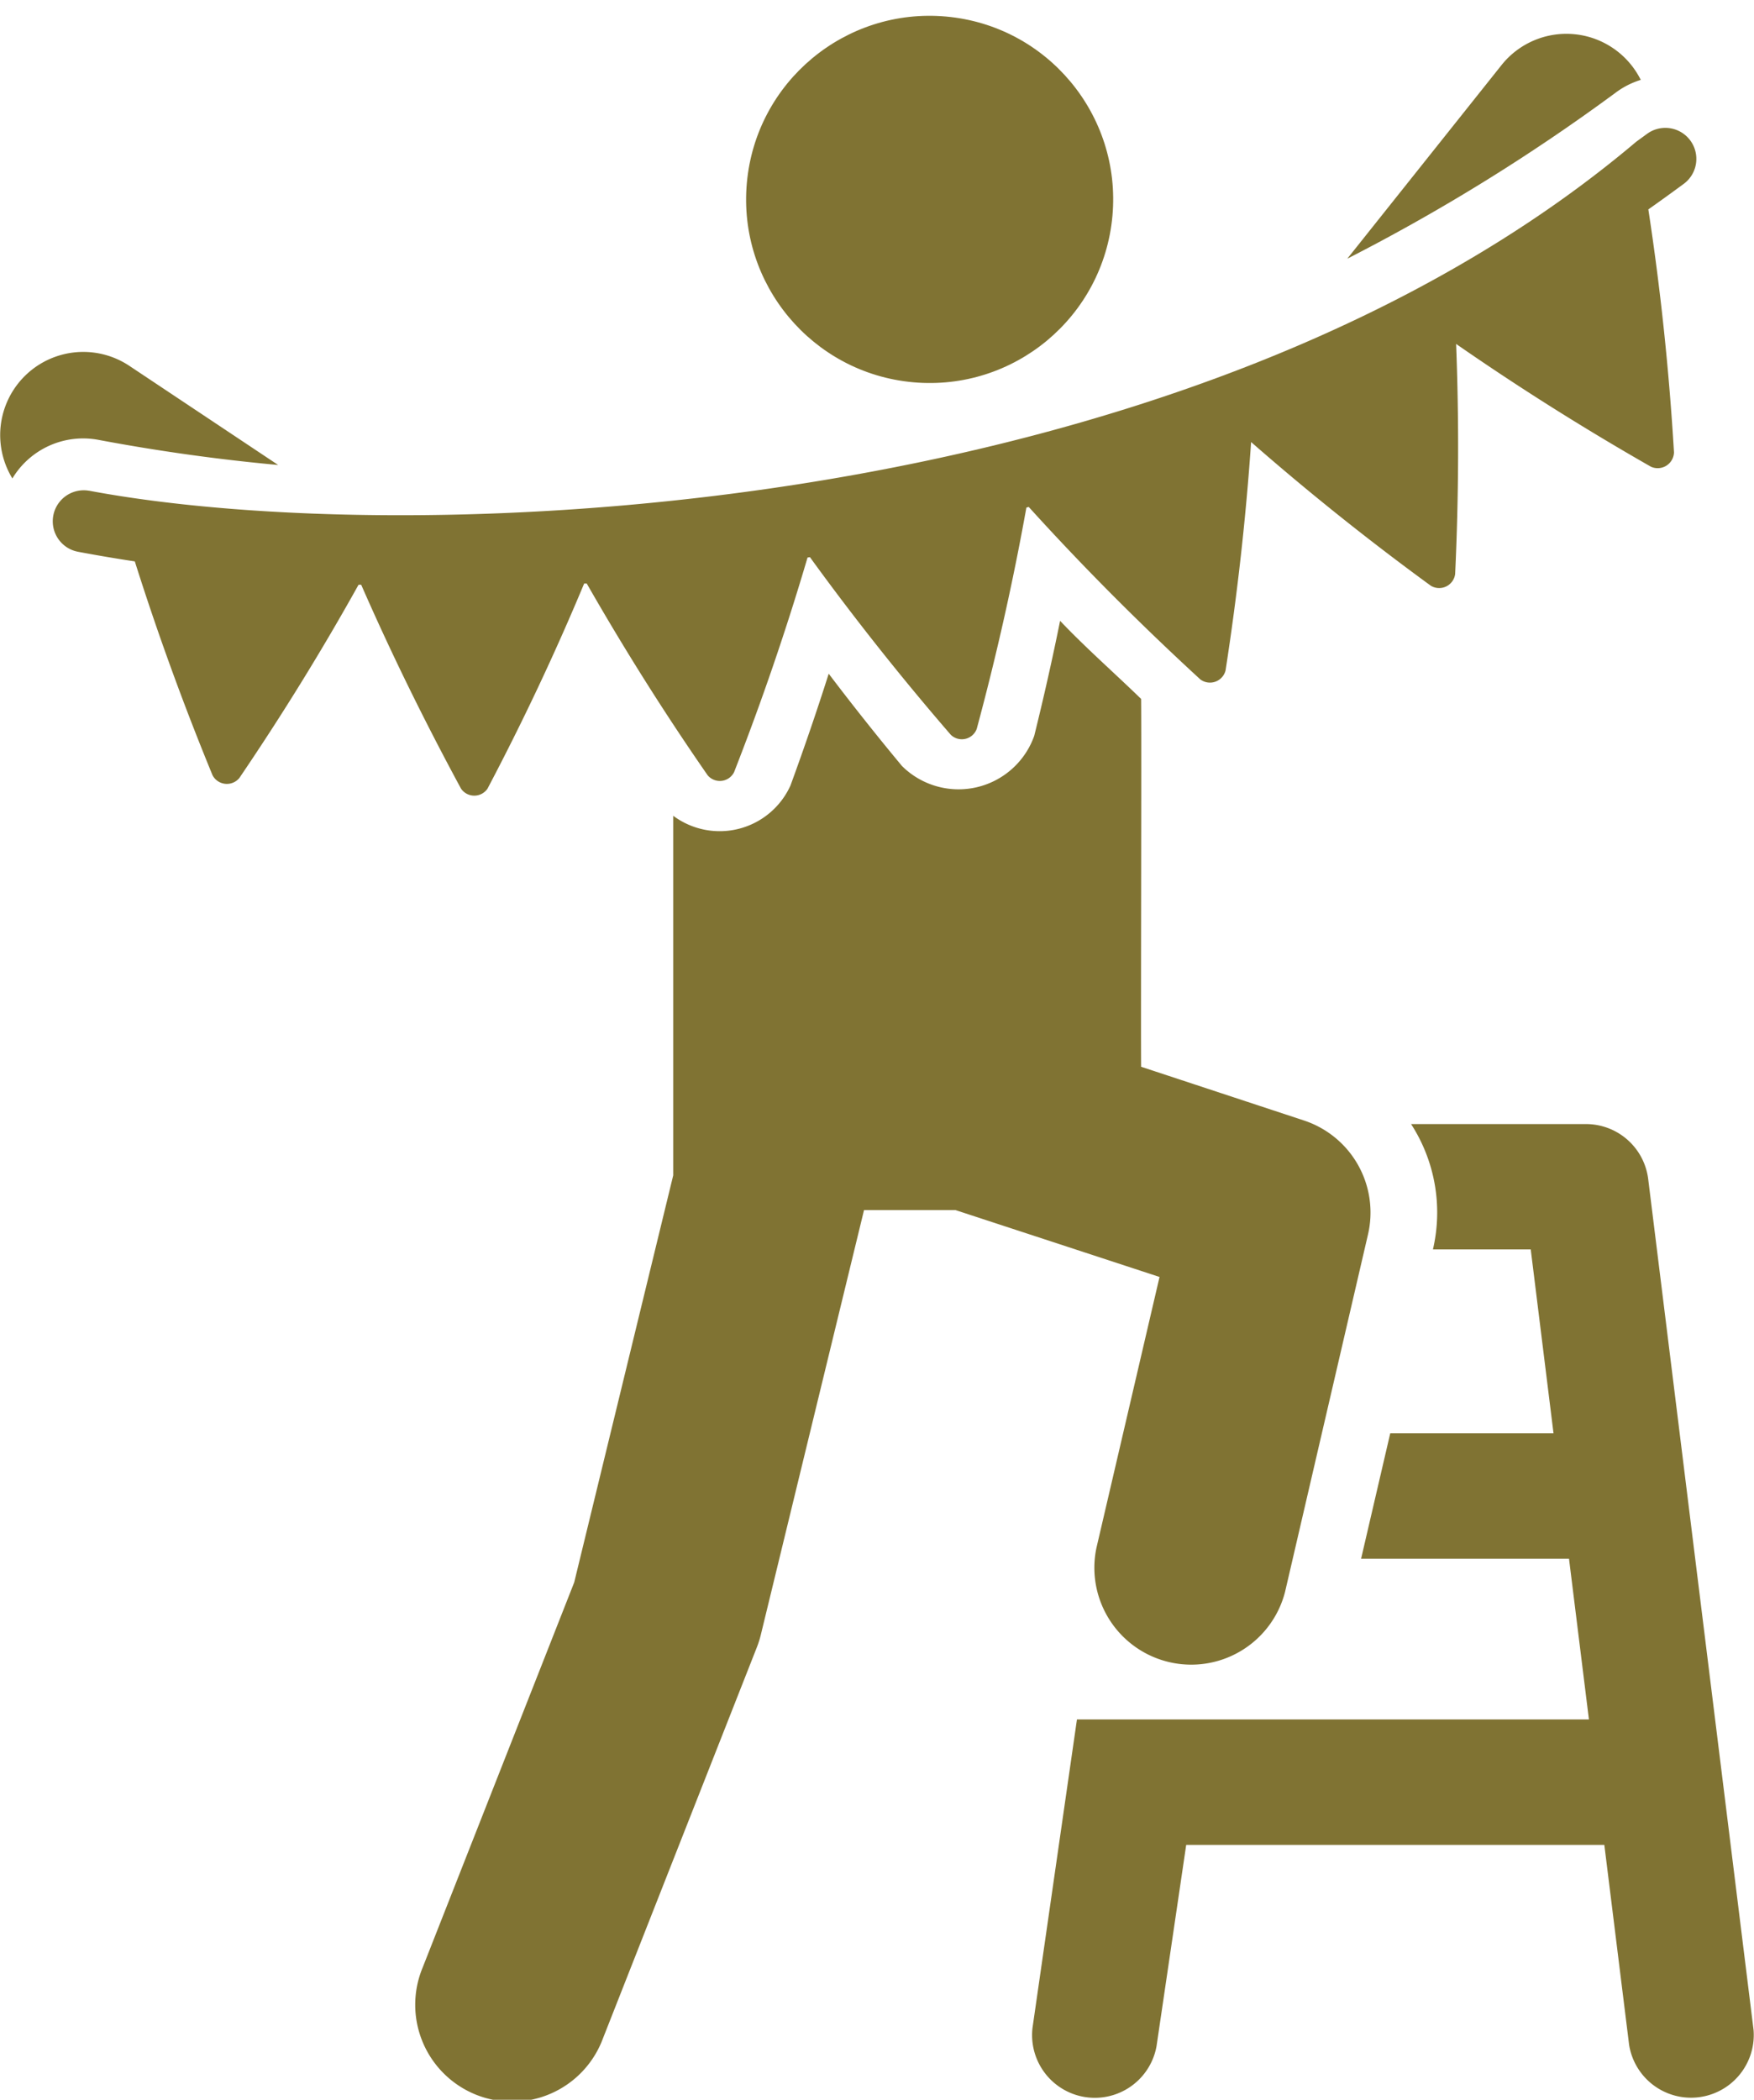 <svg xmlns="http://www.w3.org/2000/svg" width="36.106" height="43.207" viewBox="0 0 36.106 43.207"><g transform="translate(8.561 12.771)"><path d="M308.909,290.9l-2.168-17.5a1.29,1.29,0,0,0-1.281-1.132h-3.6a3.348,3.348,0,0,1,.45,2.579v0h2.013l.469,3.784h-3.361l-.6,2.581h4.28l.41,3.307H294.982l-.915,6.347a1.291,1.291,0,0,0,2.553.377l.611-4.143h8.607l.51,4.113a1.291,1.291,0,0,0,2.561-.317Z" transform="translate(-281.374 -261.909)" fill="#807333"/><path d="M160.964,158.9l-3.36-1.108c-.008-.727.01-6.656,0-7.569-.542-.527-1.153-1.063-1.668-1.607q-.239,1.182-.532,2.365a1.653,1.653,0,0,1-2.722.623q-.78-.938-1.509-1.9-.366,1.15-.787,2.3a1.6,1.6,0,0,1-2.414.623v7.4l-2.038,8.375-3.12,7.926a1.994,1.994,0,1,0,3.71,1.461l3.17-8.052a1.994,1.994,0,0,0,.082-.259l2.124-8.737h1.883l4.2,1.376-1.3,5.579a1.994,1.994,0,0,0,3.884.9l1.707-7.353A1.994,1.994,0,0,0,160.964,158.9Z" transform="translate(-142.675 -148.612)" fill="#807333"/></g><path d="M42.484,84.35q1.846.347,3.7.517l-3.071-2.045a1.711,1.711,0,0,0-2.4,2.322A1.7,1.7,0,0,1,42.484,84.35Z" transform="translate(-40.458 -75.299)" fill="#807333"/><path d="M377.641,5.4a1.709,1.709,0,0,0-2.87-.3L371.6,9.079a39.845,39.845,0,0,0,5.533-3.423A1.694,1.694,0,0,1,377.641,5.4Z" transform="translate(-343.866 -3.756)" fill="#807333"/><circle cx="3.778" cy="3.778" r="3.778" transform="translate(15.034 7.526) rotate(-84.837)" fill="#807333"/><path d="M62.23,41.149q1.1-2.087,1.99-4.222l.053,0q1.172,2.049,2.489,3.946a.328.328,0,0,0,.544-.064c.572-1.462,1.074-2.929,1.512-4.416l.049-.009q1.364,1.88,2.9,3.656a.327.327,0,0,0,.534-.122c.412-1.527.75-3.04,1.022-4.553l.048-.014c1.128,1.244,2.3,2.417,3.531,3.548a.331.331,0,0,0,.521-.183c.242-1.557.421-3.159.526-4.7,1.177,1.03,2.417,2.022,3.7,2.957a.332.332,0,0,0,.5-.239c.075-1.6.08-3.189.02-4.737q1.928,1.338,4.011,2.527a.336.336,0,0,0,.474-.295q-.151-2.534-.528-5,.367-.259.729-.526a.638.638,0,1,0-.758-1.027l-.221.161c-9.267,7.834-25.232,8.425-31.849,7.18h-.005a.638.638,0,0,0-.275,1.244l.045.011q.589.111,1.178.2.7,2.213,1.6,4.4a.333.333,0,0,0,.552.057q1.327-1.954,2.454-3.977l.054,0q.916,2.093,2.054,4.194A.33.33,0,0,0,62.23,41.149Z" transform="translate(-52.195 -24.92)" fill="#807333"/></svg>